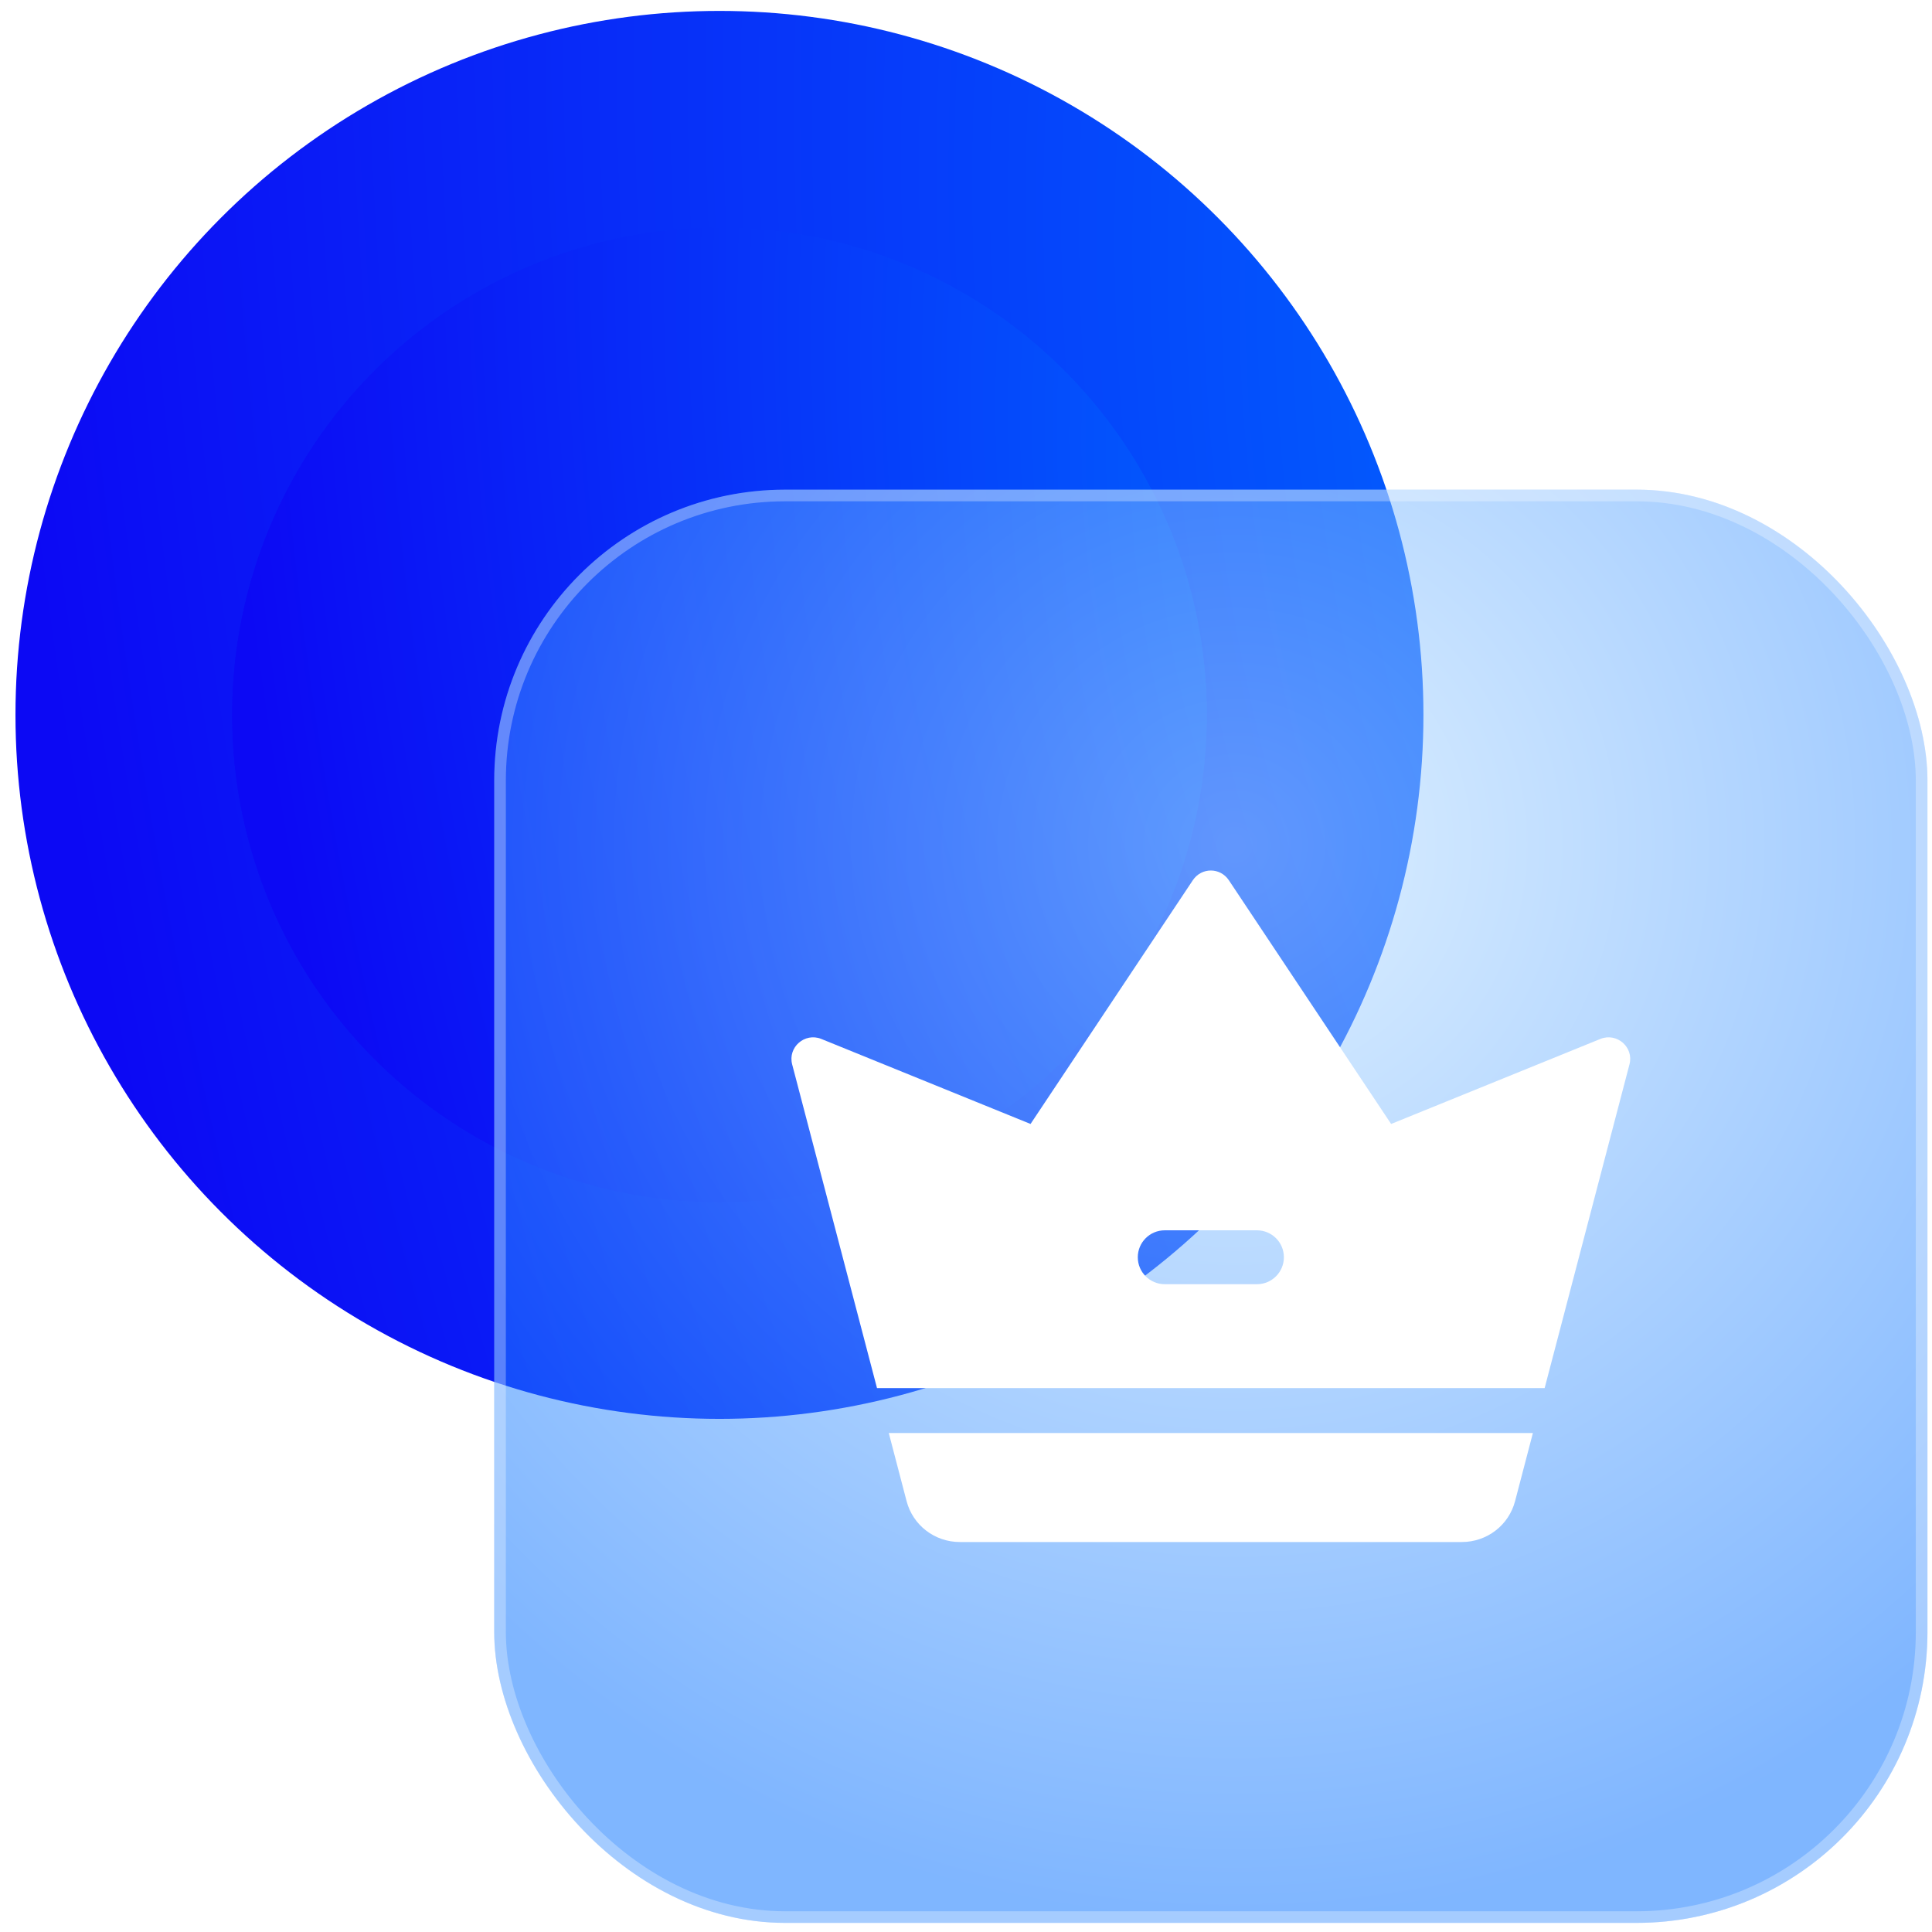 <?xml version="1.0" encoding="UTF-8"?> <svg xmlns="http://www.w3.org/2000/svg" width="113" height="113" viewBox="0 0 113 113" fill="none"><circle cx="42.08" cy="41.813" r="41.175" fill="url(#paint0_radial_209_597)"></circle><g style="mix-blend-mode:multiply"><circle cx="42.08" cy="41.813" r="28.5" fill="url(#paint1_radial_209_597)"></circle></g><g style="mix-blend-mode:multiply"><circle cx="42.08" cy="41.813" r="28.5" fill="url(#paint2_radial_209_597)"></circle></g><g filter="url(#filter0_b_209_597)"><rect x="28.906" y="28.639" width="83.828" height="83.828" rx="17.015" fill="url(#paint3_radial_209_597)" fill-opacity="0.5"></rect><rect x="29.246" y="28.98" width="83.148" height="83.148" rx="16.674" stroke="white" stroke-opacity="0.3" stroke-width="0.681"></rect></g><path d="M51.983 83.815L53.023 87.791C53.391 89.21 54.67 90.191 56.141 90.191H85.499C86.97 90.191 88.249 89.21 88.617 87.791L89.657 83.815H51.983Z" fill="white"></path><path d="M93.609 60.764L81.365 65.739L71.871 51.48C71.363 50.727 70.277 50.727 69.769 51.48L60.275 65.739L48.032 60.764C47.068 60.379 46.07 61.254 46.332 62.253L51.295 81.188H90.344L95.306 62.253C95.571 61.254 94.572 60.379 93.609 60.764ZM73.516 75.111H68.124C67.254 75.111 66.548 74.406 66.548 73.535C66.548 72.664 67.254 71.959 68.124 71.959H73.516C74.387 71.959 75.093 72.664 75.093 73.535C75.093 74.406 74.387 75.111 73.516 75.111Z" fill="white"></path><defs><filter id="filter0_b_209_597" x="22.44" y="22.174" width="96.759" height="96.759" filterUnits="userSpaceOnUse" color-interpolation-filters="sRGB"><feFlood flood-opacity="0" result="BackgroundImageFix"></feFlood><feGaussianBlur in="BackgroundImageFix" stdDeviation="3.233"></feGaussianBlur><feComposite in2="SourceAlpha" operator="in" result="effect1_backgroundBlur_209_597"></feComposite><feBlend mode="normal" in="SourceGraphic" in2="effect1_backgroundBlur_209_597" result="shape"></feBlend></filter><radialGradient id="paint0_radial_209_597" cx="0" cy="0" r="1" gradientUnits="userSpaceOnUse" gradientTransform="translate(102.852 31.024) rotate(170.205) scale(99.657 188.336)"><stop stop-color="#006DFF"></stop><stop offset="1" stop-color="#0C09F4"></stop></radialGradient><radialGradient id="paint1_radial_209_597" cx="0" cy="0" r="1" gradientUnits="userSpaceOnUse" gradientTransform="translate(84.144 34.345) rotate(170.205) scale(68.979 130.359)"><stop stop-color="#006DFF"></stop><stop offset="1" stop-color="#0C09F4"></stop></radialGradient><radialGradient id="paint2_radial_209_597" cx="0" cy="0" r="1" gradientUnits="userSpaceOnUse" gradientTransform="translate(84.144 34.345) rotate(170.205) scale(68.979 130.359)"><stop stop-color="#006DFF"></stop><stop offset="1" stop-color="#0C09F4"></stop></radialGradient><radialGradient id="paint3_radial_209_597" cx="0" cy="0" r="1" gradientUnits="userSpaceOnUse" gradientTransform="translate(72.227 49.404) rotate(91.279) scale(63.079 63.095)"><stop stop-color="#BFE3FF"></stop><stop offset="1" stop-color="#006DFF"></stop></radialGradient></defs></svg> 